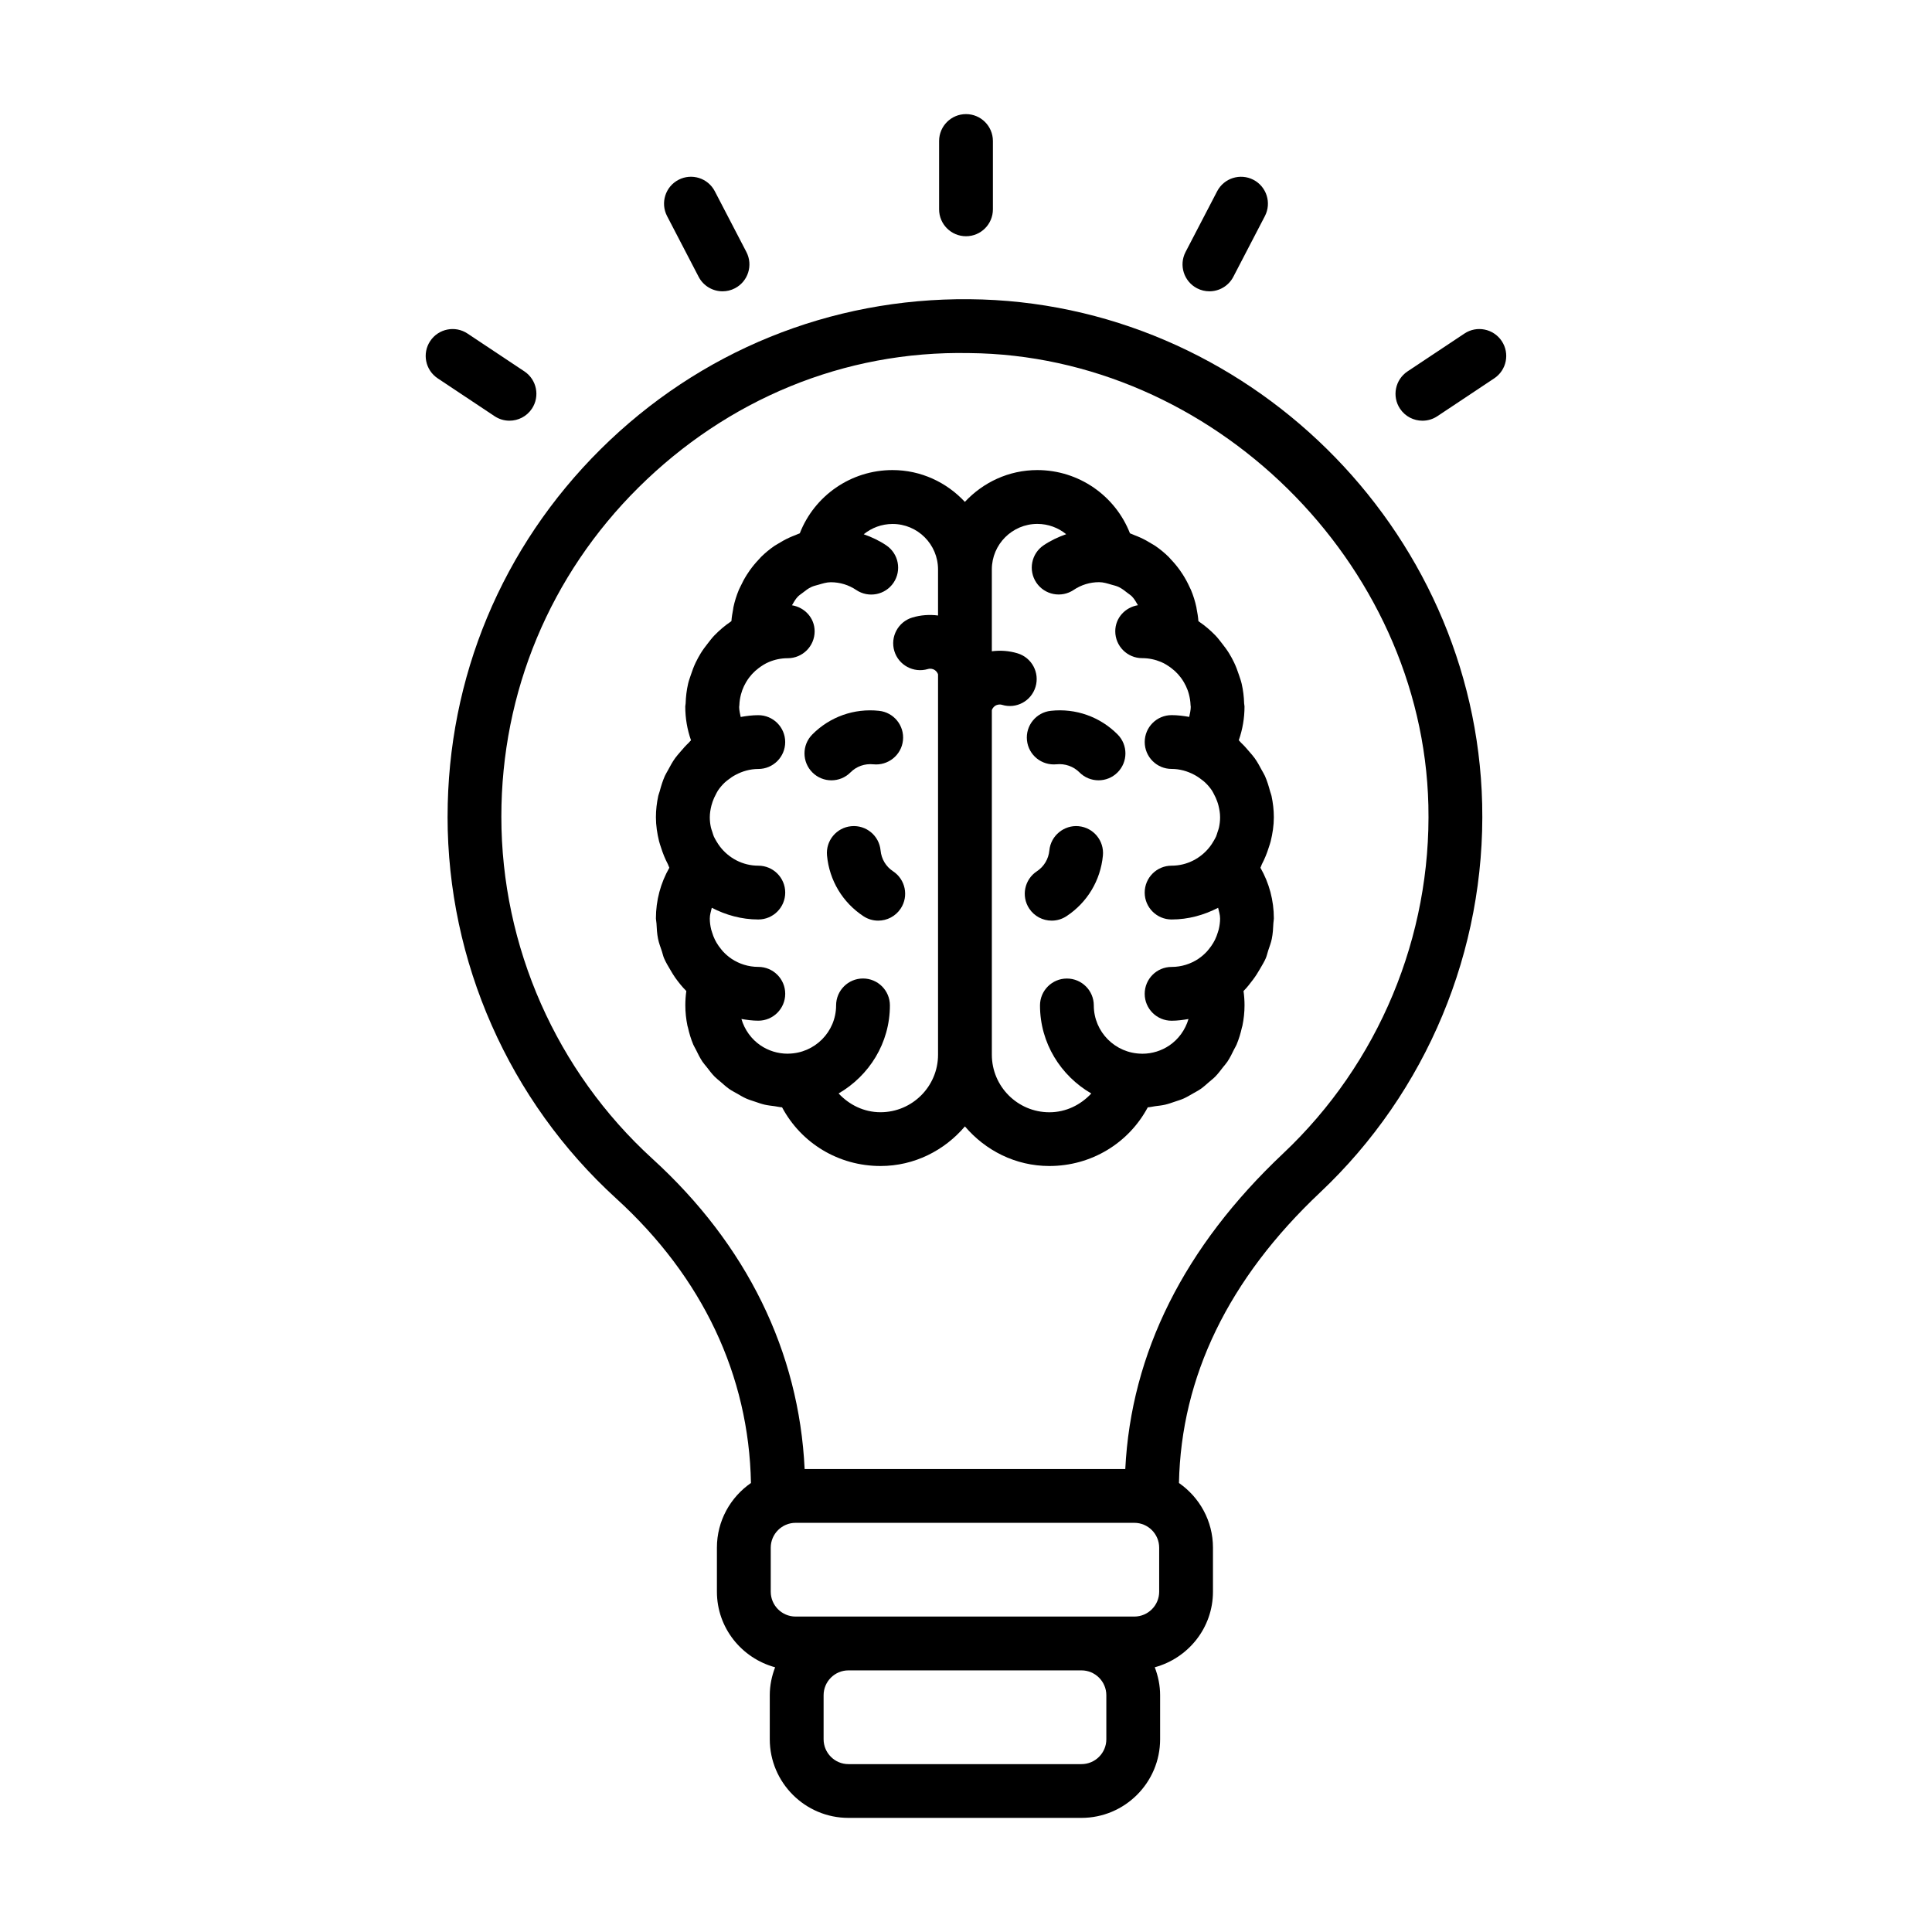 <?xml version="1.0" encoding="UTF-8"?>
<!-- Uploaded to: ICON Repo, www.iconrepo.com, Generator: ICON Repo Mixer Tools -->
<svg fill="#000000" width="800px" height="800px" version="1.1" viewBox="144 144 512 512" xmlns="http://www.w3.org/2000/svg">
 <g>
  <path d="m262.61 360.41c0 38.418 16.293 75.309 44.691 101.2 22.914 20.883 35.176 46.93 35.711 75.398-5.441 3.766-9.023 10.035-9.023 17.137v11.664c0 9.605 6.57 17.637 15.426 20.039-0.883 2.309-1.418 4.785-1.418 7.394v11.664c0 11.496 9.352 20.852 20.844 20.852h61.75c11.496 0 20.852-9.352 20.852-20.852v-11.664c0-2.613-0.539-5.09-1.418-7.398 8.855-2.406 15.422-10.434 15.422-20.039v-11.664c0-7.098-3.578-13.359-9.012-17.129 0.578-28.164 13.094-54.066 37.398-76.988 28.234-26.625 43.895-64.168 42.957-103-1.77-73.109-62.715-133.1-135.86-133.73-36.883-0.352-71.574 13.789-97.738 39.73-26.164 25.953-40.578 60.539-40.578 97.383zm174.58 244.51c0 3.633-2.957 6.59-6.59 6.59h-61.75c-3.629 0-6.586-2.957-6.586-6.59v-11.664c0-3.633 2.957-6.59 6.586-6.59h61.75c3.633 0 6.59 2.957 6.59 6.59zm14.004-39.102c0 3.629-2.957 6.586-6.59 6.586h-89.758c-3.633 0-6.59-2.957-6.59-6.586v-11.664c0-3.633 2.957-6.59 6.59-6.59h89.758c3.633 0 6.59 2.957 6.59 6.59zm-50.379-328.25c64.426 0.559 120.17 55.426 121.72 119.82 0.844 34.793-13.184 68.43-38.484 92.289-26.234 24.738-40.293 52.852-41.84 83.637h-84.973c-1.484-31.129-15.355-59.457-40.332-82.223-25.449-23.203-40.043-56.25-40.043-90.668 0-33.016 12.914-63.996 36.363-87.246 23.453-23.25 54.391-36.273 87.586-35.605z"/>
  <path d="m317.97 388.64c0.066 1.406 0.145 2.812 0.422 4.168 0.23 1.137 0.641 2.195 1.008 3.277 0.203 0.602 0.32 1.238 0.566 1.82 0.488 1.152 1.141 2.211 1.773 3.277 0.387 0.648 0.758 1.297 1.199 1.914 0.887 1.234 1.832 2.426 2.906 3.496 0.016 0.016 0.023 0.031 0.039 0.047-0.176 1.238-0.266 2.5-0.266 3.777 0 1.867 0.207 3.684 0.566 5.445 0.027 0.141 0.09 0.266 0.121 0.406 0.352 1.578 0.812 3.117 1.426 4.578 0.188 0.445 0.457 0.84 0.668 1.273 0.539 1.113 1.086 2.223 1.766 3.246 0.352 0.527 0.789 0.988 1.176 1.488 0.652 0.848 1.289 1.699 2.035 2.461 0.508 0.516 1.086 0.949 1.633 1.426 0.738 0.641 1.453 1.297 2.254 1.859 0.645 0.453 1.352 0.805 2.039 1.199 0.797 0.457 1.574 0.934 2.418 1.312 0.77 0.344 1.582 0.582 2.383 0.852 0.84 0.285 1.668 0.59 2.543 0.789 0.867 0.199 1.766 0.289 2.66 0.406 0.656 0.086 1.285 0.262 1.953 0.297 5.062 9.488 14.945 15.551 26.082 15.551 8.992 0 16.961-4.133 22.375-10.496 5.418 6.367 13.383 10.496 22.375 10.496 11.129 0 21.016-6.062 26.082-15.551 0.672-0.035 1.297-0.211 1.953-0.297 0.895-0.113 1.793-0.203 2.66-0.406 0.875-0.203 1.703-0.504 2.543-0.789 0.805-0.273 1.617-0.508 2.383-0.852 0.844-0.379 1.621-0.852 2.418-1.312 0.688-0.395 1.391-0.75 2.039-1.199 0.805-0.559 1.52-1.215 2.254-1.859 0.547-0.477 1.125-0.906 1.633-1.426 0.746-0.762 1.383-1.617 2.035-2.461 0.387-0.5 0.824-0.961 1.176-1.488 0.684-1.023 1.227-2.133 1.766-3.246 0.211-0.434 0.48-0.828 0.668-1.273 0.613-1.465 1.078-3 1.426-4.578 0.031-0.141 0.094-0.266 0.121-0.406 0.363-1.762 0.566-3.578 0.566-5.445 0-1.277-0.09-2.535-0.266-3.773 0.016-0.016 0.027-0.039 0.043-0.055 0.914-0.91 1.691-1.941 2.469-2.969 0.711-0.941 1.332-1.926 1.91-2.949 0.516-0.91 1.082-1.789 1.492-2.758 0.273-0.648 0.406-1.352 0.629-2.019 0.34-1.02 0.73-2.016 0.949-3.082 0.281-1.375 0.363-2.793 0.426-4.219 0.016-0.398 0.121-0.777 0.121-1.18v-0.004-0.008c0-4.766-1.238-9.387-3.559-13.438 0.168-0.293 0.227-0.629 0.379-0.926 0.746-1.422 1.352-2.906 1.836-4.465 0.172-0.547 0.375-1.074 0.508-1.633 0.496-2.047 0.832-4.156 0.832-6.356 0-1.949-0.23-3.844-0.621-5.676-0.09-0.41-0.262-0.785-0.371-1.188-0.375-1.41-0.797-2.797-1.383-4.109-0.234-0.527-0.555-1-0.824-1.512-0.582-1.105-1.176-2.191-1.902-3.203-0.426-0.598-0.922-1.125-1.391-1.684-0.695-0.824-1.398-1.629-2.188-2.367-0.219-0.207-0.387-0.465-0.613-0.664 1.004-2.852 1.52-5.871 1.52-8.953 0-0.273-0.09-0.523-0.098-0.793-0.055-1.801-0.266-3.555-0.66-5.254-0.188-0.82-0.48-1.582-0.738-2.375-0.367-1.109-0.766-2.188-1.266-3.227-0.406-0.852-0.848-1.664-1.344-2.469-0.559-0.906-1.188-1.746-1.844-2.574-0.582-0.734-1.121-1.48-1.777-2.148-1.305-1.34-2.719-2.562-4.273-3.609-0.082-0.055-0.141-0.133-0.223-0.188-0.074-1.109-0.262-2.191-0.473-3.266-0.023-0.117-0.027-0.238-0.051-0.355-0.336-1.598-0.824-3.137-1.438-4.617-0.121-0.293-0.273-0.562-0.406-0.848-0.523-1.145-1.117-2.238-1.793-3.289-0.23-0.359-0.465-0.711-0.711-1.055-0.73-1.027-1.531-1.992-2.402-2.906-0.203-0.215-0.383-0.445-0.59-0.652-1.102-1.082-2.289-2.066-3.57-2.941-0.266-0.184-0.555-0.324-0.828-0.496-1.012-0.641-2.062-1.219-3.168-1.719-0.496-0.227-1-0.426-1.512-0.621-0.402-0.152-0.781-0.355-1.195-0.492-3.871-9.941-13.535-16.758-24.559-16.758-7.586 0-14.379 3.277-19.188 8.43-4.809-5.156-11.602-8.43-19.188-8.43-11.023 0-20.688 6.812-24.559 16.758-0.414 0.133-0.789 0.336-1.191 0.488-0.516 0.195-1.02 0.395-1.52 0.625-1.09 0.496-2.133 1.066-3.137 1.699-0.281 0.18-0.586 0.328-0.859 0.516-1.27 0.871-2.453 1.852-3.547 2.926-0.227 0.223-0.422 0.477-0.645 0.707-0.844 0.891-1.625 1.832-2.34 2.832-0.262 0.367-0.512 0.742-0.754 1.121-0.648 1.016-1.223 2.074-1.727 3.172-0.148 0.324-0.324 0.629-0.457 0.961-0.602 1.457-1.082 2.973-1.414 4.543-0.039 0.188-0.047 0.379-0.082 0.57-0.191 1.016-0.375 2.039-0.445 3.09-0.082 0.055-0.141 0.133-0.223 0.188-1.559 1.051-2.977 2.277-4.285 3.617-0.656 0.668-1.195 1.414-1.773 2.144-0.66 0.832-1.289 1.676-1.848 2.582-0.492 0.805-0.934 1.613-1.344 2.469-0.5 1.039-0.898 2.121-1.266 3.227-0.258 0.793-0.555 1.559-0.742 2.375-0.391 1.699-0.605 3.453-0.656 5.254-0.008 0.27-0.098 0.52-0.098 0.793 0 3.082 0.516 6.098 1.52 8.953-0.23 0.203-0.398 0.461-0.621 0.672-0.781 0.73-1.477 1.527-2.168 2.344-0.477 0.566-0.977 1.102-1.406 1.703-0.719 1.004-1.312 2.086-1.891 3.184-0.27 0.516-0.594 0.996-0.832 1.527-0.586 1.316-1.012 2.703-1.387 4.117-0.105 0.398-0.277 0.77-0.367 1.172-0.395 1.836-0.625 3.727-0.625 5.68 0 2.199 0.336 4.309 0.832 6.356 0.137 0.559 0.336 1.082 0.508 1.629 0.484 1.555 1.09 3.039 1.836 4.461 0.156 0.297 0.215 0.637 0.383 0.93-2.32 4.051-3.559 8.672-3.559 13.438v0.008 0.004c0.016 0.426 0.121 0.816 0.141 1.23zm100.94-105.8c2.875 0 5.539 1.02 7.641 2.727-2.094 0.734-4.113 1.684-5.981 2.941-3.262 2.203-4.125 6.633-1.926 9.898 2.203 3.269 6.637 4.121 9.898 1.926 1.988-1.34 4.316-2.051 6.734-2.051 1.152 0 2.195 0.355 3.25 0.656 0.664 0.188 1.34 0.336 1.953 0.629 0.816 0.395 1.531 0.941 2.231 1.5 0.441 0.352 0.934 0.645 1.32 1.051 0.629 0.664 1.07 1.477 1.535 2.269-3.379 0.559-6.008 3.363-6.008 6.902 0 3.938 3.195 7.129 7.129 7.129 1.766 0 3.445 0.359 4.981 1.004 1.004 0.414 1.887 0.996 2.731 1.621 0.32 0.242 0.633 0.496 0.93 0.766 0.594 0.539 1.125 1.129 1.605 1.766 0.293 0.387 0.555 0.793 0.805 1.215 0.391 0.668 0.73 1.363 0.996 2.098 0.137 0.375 0.258 0.754 0.355 1.145 0.234 0.906 0.387 1.84 0.418 2.801 0.004 0.137 0.043 0.27 0.043 0.406 0 0.02 0.012 0.031 0.012 0.051-0.004 0.922-0.215 1.809-0.41 2.695-1.52-0.266-3.066-0.469-4.66-0.469-3.938 0-7.129 3.195-7.129 7.129 0 3.938 3.195 7.129 7.129 7.129 2.164 0 4.176 0.586 5.969 1.535 0.754 0.391 1.441 0.863 2.09 1.379 0.273 0.219 0.559 0.426 0.809 0.668 0.691 0.656 1.312 1.375 1.832 2.16 0.203 0.305 0.352 0.645 0.527 0.965 0.336 0.617 0.633 1.258 0.863 1.934 0.117 0.336 0.23 0.672 0.316 1.02 0.254 1.02 0.441 2.066 0.441 3.16 0 0.965-0.117 1.855-0.293 2.688-0.09 0.426-0.25 0.82-0.383 1.227-0.133 0.398-0.238 0.828-0.398 1.188-0.18 0.414-0.422 0.789-0.641 1.18-0.312 0.539-0.625 1.027-0.961 1.461-2.352 3.062-6.016 5.074-10.176 5.074-3.938 0-7.129 3.195-7.129 7.129 0 3.938 3.195 7.129 7.129 7.129 4.461 0 8.613-1.184 12.328-3.098 0.215 0.938 0.523 1.852 0.523 2.836 0 0.996-0.141 1.969-0.363 2.914-0.062 0.266-0.164 0.512-0.238 0.773-0.203 0.668-0.445 1.316-0.75 1.941-0.137 0.277-0.285 0.547-0.441 0.812-0.352 0.598-0.75 1.164-1.195 1.699-0.168 0.203-0.32 0.41-0.5 0.602-0.66 0.703-1.383 1.352-2.207 1.898-0.016 0.012-0.023 0.027-0.039 0.039-2.039 1.359-4.484 2.16-7.117 2.16-3.938 0-7.129 3.195-7.129 7.129 0 3.938 3.195 7.129 7.129 7.129 1.535 0 3.012-0.207 4.477-0.453-0.855 2.879-2.644 5.363-5.082 7.012-2.051 1.379-4.516 2.188-7.172 2.188-0.066 0-0.094-0.012-0.156-0.012-7-0.074-12.684-5.769-12.684-12.789 0-3.938-3.195-7.129-7.129-7.129-3.938 0-7.129 3.195-7.129 7.129 0 9.996 5.508 18.645 13.59 23.336-2.824 3.027-6.715 4.977-11.105 4.977-8.406 0-15.246-6.84-15.246-15.246v-91.32c0.234-0.703 0.742-1.082 1.031-1.238 0.305-0.156 0.938-0.387 1.656-0.172 3.789 1.16 7.75-0.984 8.887-4.758 1.141-3.769-0.988-7.75-4.758-8.887-2.25-0.684-4.559-0.836-6.82-0.547v-21.691c0.004-6.652 5.41-12.062 12.062-12.062zm-26.32 12.062v12.211c-2.262-0.289-4.57-0.137-6.809 0.535-3.773 1.137-5.91 5.113-4.773 8.883 1.137 3.769 5.121 5.887 8.883 4.773 0.77-0.227 1.363 0.016 1.668 0.172 0.289 0.156 0.797 0.535 1.031 1.238v100.79c0 8.406-6.84 15.246-15.246 15.246-4.391 0-8.281-1.949-11.105-4.977 8.082-4.691 13.594-13.34 13.594-23.336 0-3.938-3.195-7.129-7.129-7.129-3.938 0-7.129 3.195-7.129 7.129 0 7.019-5.684 12.715-12.688 12.789-0.059 0-0.086 0.012-0.148 0.012-2.656 0-5.129-0.809-7.18-2.191-2.438-1.648-4.223-4.129-5.078-7.008 1.465 0.246 2.949 0.453 4.481 0.453 3.938 0 7.129-3.195 7.129-7.129 0-3.938-3.195-7.129-7.129-7.129-2.629 0-5.074-0.797-7.117-2.156-0.016-0.012-0.027-0.027-0.043-0.039-0.824-0.551-1.551-1.203-2.211-1.906-0.172-0.188-0.324-0.391-0.484-0.586-0.449-0.539-0.852-1.109-1.207-1.711-0.156-0.266-0.305-0.531-0.441-0.809-0.305-0.621-0.551-1.27-0.75-1.938-0.078-0.258-0.18-0.508-0.242-0.773-0.223-0.945-0.363-1.918-0.363-2.914 0-0.98 0.309-1.898 0.527-2.836 3.715 1.914 7.867 3.102 12.332 3.102 3.938 0 7.129-3.195 7.129-7.129 0-3.938-3.195-7.129-7.129-7.129-4.172 0-7.852-2.023-10.199-5.106-0.316-0.414-0.609-0.871-0.91-1.379-0.234-0.406-0.484-0.801-0.672-1.234-0.16-0.359-0.266-0.785-0.395-1.18-0.133-0.41-0.293-0.805-0.387-1.23-0.18-0.832-0.297-1.723-0.297-2.688 0-1.09 0.188-2.137 0.441-3.156 0.09-0.348 0.199-0.684 0.316-1.02 0.23-0.668 0.527-1.305 0.859-1.922 0.18-0.324 0.328-0.672 0.535-0.98 0.52-0.781 1.137-1.496 1.82-2.148 0.266-0.254 0.562-0.469 0.848-0.695 0.621-0.496 1.285-0.949 2.012-1.328 1.805-0.965 3.836-1.562 6.023-1.562 3.938 0 7.129-3.195 7.129-7.129 0-3.938-3.195-7.129-7.129-7.129-1.598 0-3.141 0.207-4.664 0.473-0.195-0.887-0.406-1.773-0.41-2.695 0-0.02 0.012-0.031 0.012-0.051 0-0.141 0.035-0.27 0.043-0.406 0.031-0.961 0.184-1.895 0.418-2.801 0.102-0.391 0.223-0.77 0.355-1.145 0.266-0.734 0.605-1.43 0.996-2.098 0.25-0.422 0.512-0.824 0.805-1.215 0.48-0.637 1.012-1.227 1.605-1.766 0.297-0.27 0.609-0.523 0.93-0.766 0.84-0.625 1.727-1.207 2.731-1.621 1.531-0.645 3.215-1.004 4.981-1.004 3.938 0 7.129-3.195 7.129-7.129 0-3.539-2.629-6.344-6.008-6.902 0.465-0.793 0.906-1.598 1.531-2.262 0.395-0.418 0.895-0.715 1.348-1.074 0.695-0.551 1.398-1.094 2.207-1.484 0.613-0.293 1.293-0.441 1.957-0.629 1.055-0.301 2.098-0.656 3.246-0.656 2.418 0 4.75 0.711 6.734 2.051 3.262 2.195 7.691 1.34 9.898-1.926 2.199-3.269 1.336-7.695-1.926-9.898-1.867-1.258-3.887-2.207-5.981-2.941 2.098-1.703 4.762-2.727 7.641-2.727 6.648-0.012 12.055 5.398 12.055 12.051z"/>
  <path d="m380.66 374.89c-1.879-1.234-3.082-3.246-3.297-5.508-0.371-3.918-3.824-6.801-7.766-6.43-3.918 0.367-6.801 3.844-6.43 7.766 0.617 6.602 4.141 12.461 9.664 16.094 1.207 0.793 2.562 1.168 3.906 1.168 2.316 0 4.594-1.133 5.965-3.215 2.168-3.293 1.25-7.711-2.043-9.875z"/>
  <path d="m359.27 338.64c-2.777 2.793-2.758 7.305 0.039 10.082 1.387 1.379 3.207 2.07 5.023 2.07 1.832 0 3.668-0.699 5.059-2.106 1.582-1.594 3.773-2.371 6.062-2.137 3.875 0.395 7.426-2.418 7.84-6.336 0.418-3.914-2.418-7.426-6.336-7.84-6.606-0.711-13.043 1.582-17.688 6.266z"/>
  <path d="m429.86 362.95c-3.867-0.367-7.398 2.5-7.769 6.426-0.219 2.269-1.422 4.281-3.301 5.516-3.289 2.164-4.211 6.582-2.047 9.871 1.371 2.086 3.644 3.215 5.965 3.215 1.348 0 2.703-0.379 3.906-1.168 5.519-3.625 9.043-9.488 9.668-16.086 0.371-3.918-2.5-7.402-6.422-7.773z"/>
  <path d="m416.16 340.21c0.414 3.914 3.906 6.723 7.84 6.336 2.238-0.227 4.473 0.543 6.066 2.141 1.391 1.402 3.223 2.102 5.055 2.102 1.82 0 3.633-0.691 5.027-2.074 2.793-2.777 2.805-7.289 0.027-10.082-4.652-4.68-11.094-6.977-17.68-6.262-3.918 0.414-6.754 3.93-6.336 7.84z"/>
  <path d="m267.89 232.39c-3.269-2.176-7.699-1.289-9.883 1.992-2.18 3.277-1.289 7.699 1.992 9.883l15.074 10.031c1.211 0.809 2.586 1.191 3.945 1.191 2.301 0 4.566-1.113 5.941-3.18 2.18-3.277 1.289-7.699-1.988-9.887z"/>
  <path d="m335.48 221.2c1.109 0 2.234-0.254 3.285-0.805 3.492-1.816 4.852-6.121 3.035-9.617l-8.367-16.094c-1.816-3.496-6.117-4.856-9.617-3.035-3.492 1.816-4.852 6.121-3.035 9.617l8.367 16.094c1.273 2.441 3.758 3.84 6.332 3.84z"/>
  <path d="m407.13 199.48v-18.113c0-3.938-3.195-7.129-7.129-7.129-3.938 0-7.129 3.195-7.129 7.129v18.109c0 3.938 3.195 7.129 7.129 7.129 3.934 0.004 7.129-3.191 7.129-7.125z"/>
  <path d="m464.51 221.2c2.57 0 5.059-1.398 6.332-3.84l8.367-16.094c1.816-3.496 0.453-7.801-3.035-9.617-3.496-1.809-7.793-0.461-9.617 3.035l-8.371 16.094c-1.816 3.496-0.453 7.801 3.035 9.617 1.055 0.547 2.18 0.805 3.289 0.805z"/>
  <path d="m524.91 254.3 15.074-10.031c3.281-2.18 4.172-6.606 1.992-9.883-2.188-3.281-6.617-4.176-9.883-1.992l-15.086 10.031c-3.277 2.188-4.168 6.609-1.988 9.887 1.375 2.066 3.641 3.18 5.941 3.18 1.367 0 2.738-0.383 3.949-1.191z"/>
 </g>
</svg>